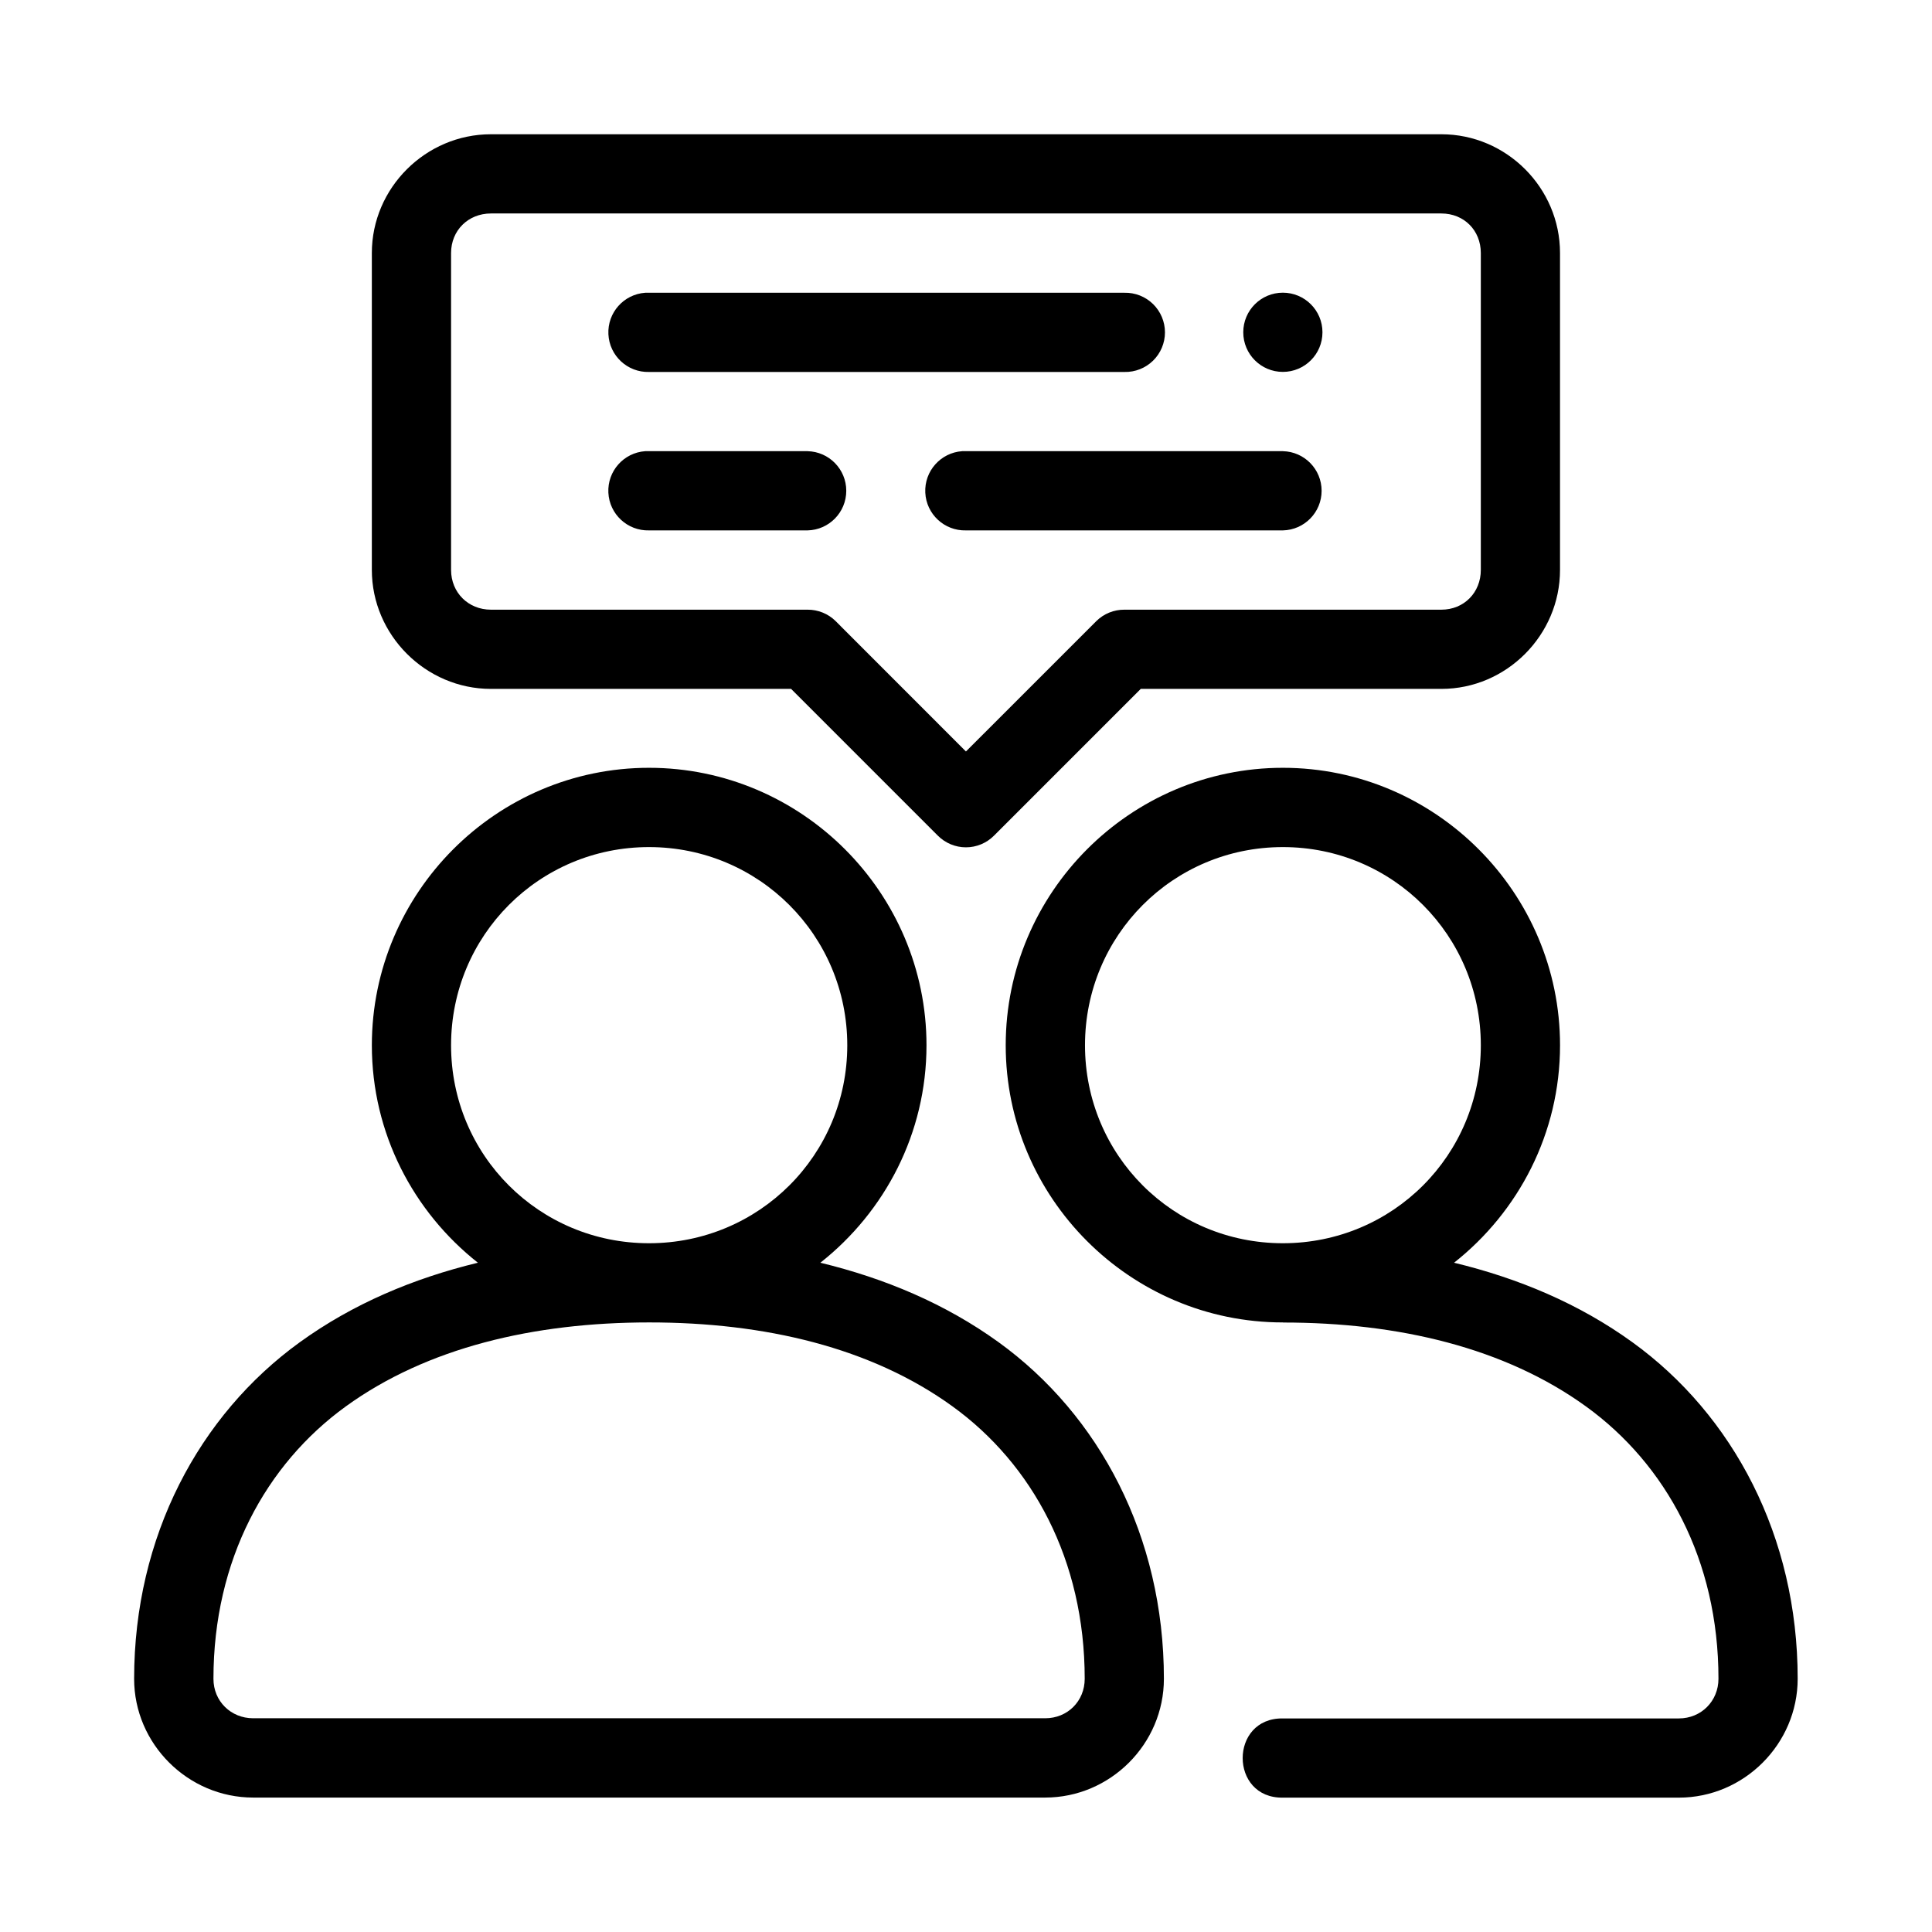 <?xml version="1.0" encoding="UTF-8"?>
<!-- Uploaded to: SVG Repo, www.svgrepo.com, Generator: SVG Repo Mixer Tools -->
<svg fill="#000000" width="800px" height="800px" version="1.1" viewBox="144 144 512 512" xmlns="http://www.w3.org/2000/svg">
 <path d="m274.09 179.58c-17.262 0-31.547 14.203-31.547 31.469v83.988c0 17.262 14.285 31.527 31.547 31.527h79.562l38.887 38.891c1.973 1.98 4.648 3.094 7.441 3.094 2.793 0 5.473-1.113 7.441-3.094l38.891-38.891h79.664c17.262 0 31.445-14.266 31.445-31.527v-83.988c0-17.266-14.184-31.469-31.445-31.469zm0 20.992h251.89c5.996 0 10.453 4.481 10.453 10.477v83.988c0 5.996-4.457 10.535-10.453 10.535h-83.988c-2.785-0.02-5.461 1.062-7.441 3.016l-34.566 34.562-34.543-34.562c-1.98-1.953-4.656-3.035-7.441-3.016h-83.906c-5.996 0-10.555-4.539-10.555-10.535v-83.988c0-5.996 4.559-10.477 10.555-10.477zm209.88 20.992c-5.797 0-10.496 4.699-10.492 10.496 0 5.797 4.699 10.496 10.492 10.496 5.797 0 10.496-4.699 10.496-10.496 0.004-5.797-4.699-10.496-10.496-10.496zm-168.98 0.02c-5.699 0.402-10.031 5.281-9.758 10.988 0.273 5.703 5.051 10.148 10.762 10.004h126c2.824 0.062 5.555-1.016 7.574-2.988 2.019-1.977 3.16-4.684 3.16-7.508s-1.141-5.531-3.16-7.508c-2.019-1.973-4.75-3.051-7.574-2.988h-126c-0.332-0.016-0.668-0.016-1.004 0zm0 41.984c-5.699 0.398-10.039 5.277-9.766 10.988 0.273 5.707 5.059 10.152 10.77 10.004h42.004c5.711-0.125 10.273-4.785 10.273-10.496 0-5.711-4.562-10.371-10.273-10.496h-42.004c-0.332-0.016-0.668-0.016-1.004 0zm83.988 0c-5.699 0.398-10.039 5.277-9.766 10.988 0.273 5.707 5.059 10.152 10.77 10.004h83.988c5.711-0.125 10.273-4.785 10.273-10.496 0-5.711-4.562-10.371-10.273-10.496h-83.988c-0.332-0.016-0.668-0.016-1.004 0zm-82.984 83.906c-40.453 0-73.449 33.082-73.449 73.535 0 23.348 11.031 44.156 28.105 57.625-17.039 4.125-33.102 10.867-47.234 21.094-26.605 19.254-43.867 51.379-43.871 89.176 0 17.27 14.281 31.469 31.551 31.469h209.88c17.27 0 31.469-14.199 31.469-31.469 0-37.797-17.16-69.922-43.766-89.176-14.152-10.238-30.227-16.969-47.273-21.094 17.082-13.473 28.125-34.285 28.125-57.625 0-40.453-33.082-73.535-73.535-73.535zm167.98 0c-40.453 0-73.449 33.082-73.449 73.535s32.996 73.449 73.449 73.449h0.043v0.023c30.605 0 58.781 6.676 80.32 22.262 21.164 15.32 35.074 40.621 35.074 72.141 0 5.926-4.578 10.516-10.496 10.516h-104.94c-14.203-0.199-14.203 21.207 0 20.992h104.94c17.277 0 31.488-14.242 31.488-31.508 0-37.793-17.16-69.902-43.766-89.156-14.152-10.242-30.238-16.977-47.297-21.094 17.066-13.469 28.086-34.285 28.086-57.625 0-40.453-32.996-73.535-73.453-73.535zm-167.98 21.012c29.109 0 52.543 23.414 52.543 52.523 0 29.078-23.391 52.438-52.5 52.461-29.148 0.02-52.5-23.352-52.5-52.461s23.352-52.523 52.457-52.523zm167.98 0c29.109 0 52.461 23.414 52.461 52.523s-23.352 52.461-52.461 52.461c-29.105 0-52.438-23.352-52.438-52.461s23.332-52.523 52.438-52.523zm-167.93 125.97c30.645-0.004 58.84 6.656 80.379 22.246 21.168 15.316 35.035 40.684 35.035 72.199 0 5.926-4.551 10.457-10.477 10.457h-209.88c-5.926 0-10.535-4.531-10.535-10.457 0-31.516 13.926-56.883 35.094-72.199 21.512-15.57 49.766-22.238 80.383-22.246z" fill-rule="evenodd"/>
</svg>